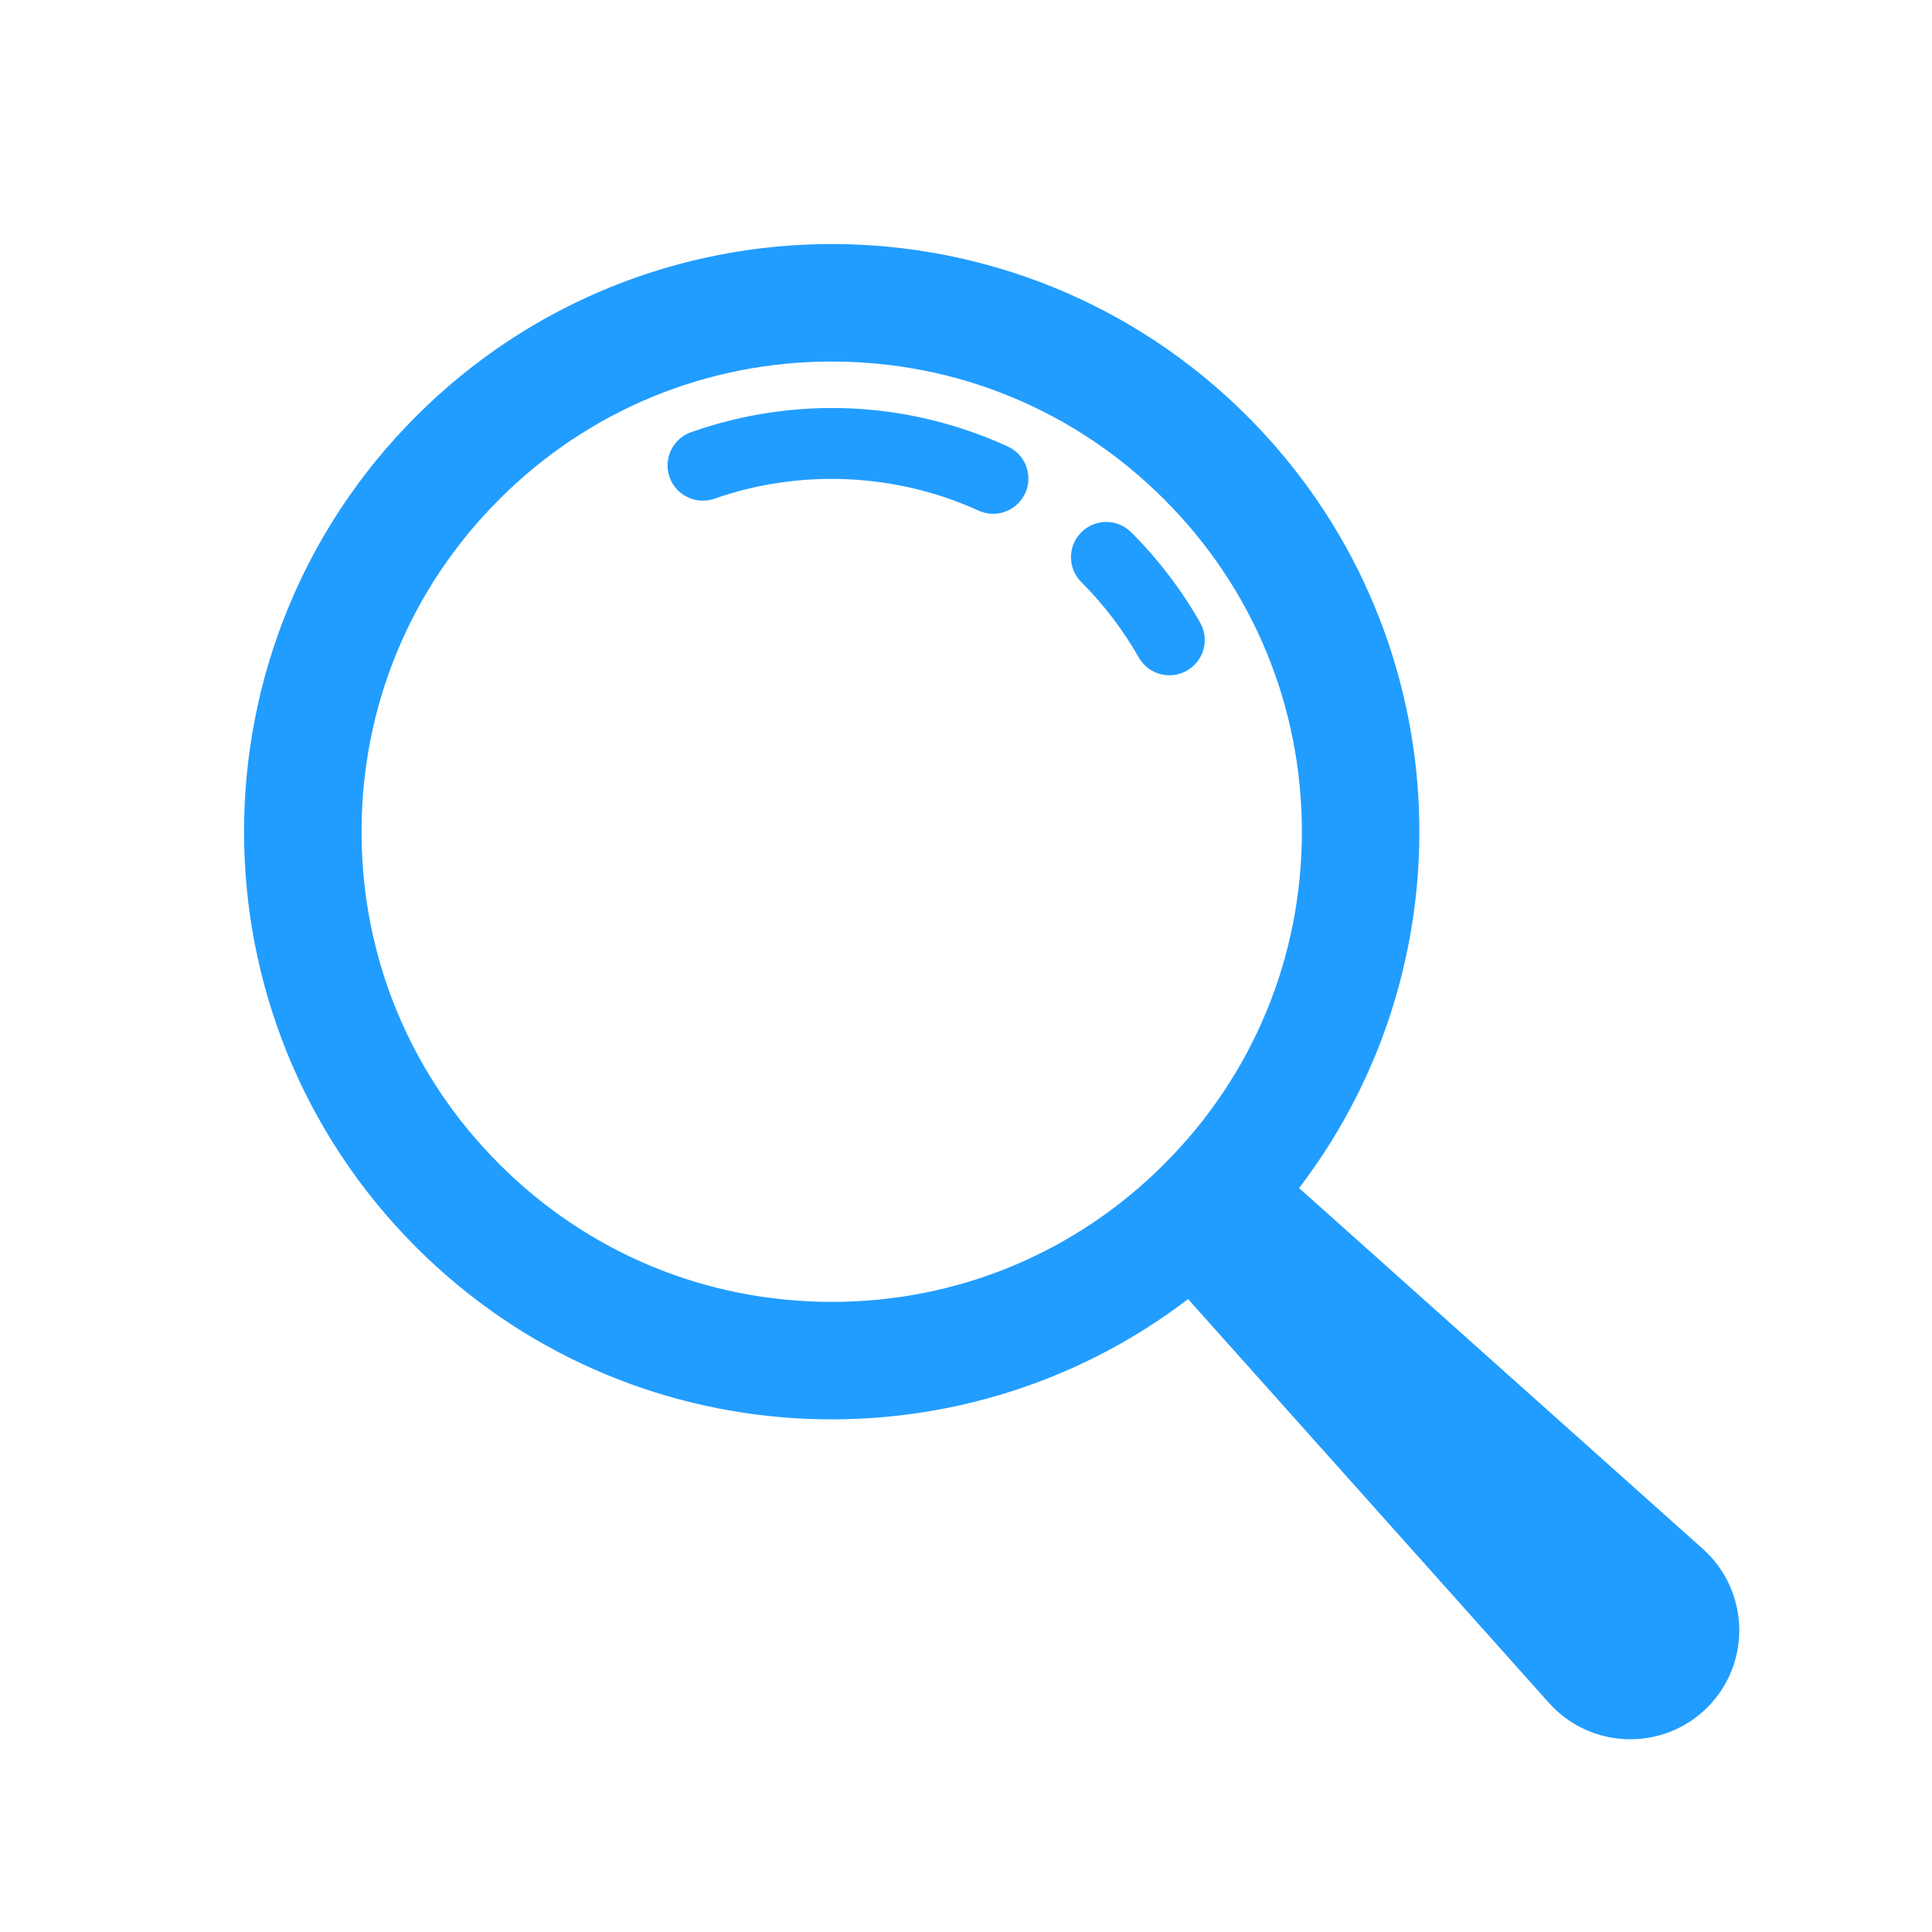 <svg xmlns="http://www.w3.org/2000/svg" xmlns:xlink="http://www.w3.org/1999/xlink" width="75" viewBox="0 0 75 75" height="75" preserveAspectRatio="xMidYMid meet"><defs><clipPath id="id1"><path d="M 9 9 L 67.996 9 L 67.996 67.996 L 9 67.996 Z M 9 9 " clip-rule="nonzero"></path></clipPath></defs><rect x="-7.5" width="90" fill="rgb(100%, 100%, 100%)" y="-7.5" height="90" fill-opacity="1"></rect><rect x="-7.5" width="90" fill="rgb(100%, 100%, 100%)" y="-7.5" height="90" fill-opacity="1"></rect><rect x="-7.5" width="90" fill="rgb(100%, 100%, 100%)" y="-7.5" height="90" fill-opacity="1"></rect><path fill="rgb(12.939%, 61.569%, 100%)" d="M 46.367 25.812 C 46.281 25.898 46.184 25.973 46.074 26.035 C 45.418 26.41 44.582 26.18 44.207 25.523 C 43.602 24.457 42.852 23.473 41.977 22.598 C 41.441 22.062 41.441 21.195 41.977 20.664 C 42.512 20.129 43.379 20.129 43.914 20.664 C 44.961 21.711 45.863 22.891 46.59 24.172 C 46.898 24.719 46.793 25.391 46.367 25.812 " fill-opacity="1" fill-rule="nonzero"></path><path fill="rgb(12.939%, 61.569%, 100%)" d="M 39.523 19.543 C 39.129 19.938 38.52 20.066 37.984 19.82 C 34.793 18.363 31.055 18.191 27.738 19.359 C 27.023 19.609 26.242 19.234 25.992 18.52 C 25.742 17.809 26.117 17.027 26.828 16.777 C 30.871 15.355 35.234 15.555 39.121 17.332 C 39.809 17.645 40.113 18.457 39.801 19.145 C 39.73 19.297 39.633 19.43 39.523 19.543 " fill-opacity="1" fill-rule="nonzero"></path><g clip-path="url(#id1)"><path fill="rgb(12.939%, 61.569%, 100%)" d="M 32.289 50.539 C 27.414 50.539 22.828 48.641 19.383 45.191 C 15.934 41.746 14.035 37.164 14.035 32.289 C 14.035 27.414 15.934 22.828 19.383 19.383 C 22.828 15.934 27.414 14.035 32.289 14.035 C 37.164 14.035 41.746 15.934 45.191 19.383 C 48.641 22.828 50.539 27.414 50.539 32.289 C 50.539 37.164 48.641 41.746 45.191 45.191 C 41.746 48.641 37.164 50.539 32.289 50.539 Z M 66.109 60.133 L 50.43 46.121 C 57.266 37.176 56.598 24.336 48.418 16.156 C 39.512 7.246 25.066 7.246 16.156 16.156 C 7.246 25.066 7.246 39.508 16.156 48.418 C 24.336 56.598 37.176 57.266 46.121 50.43 L 60.133 66.109 C 61.754 67.918 64.562 67.996 66.281 66.281 C 67.996 64.562 67.918 61.754 66.109 60.133 " fill-opacity="1" fill-rule="nonzero"></path></g></svg>